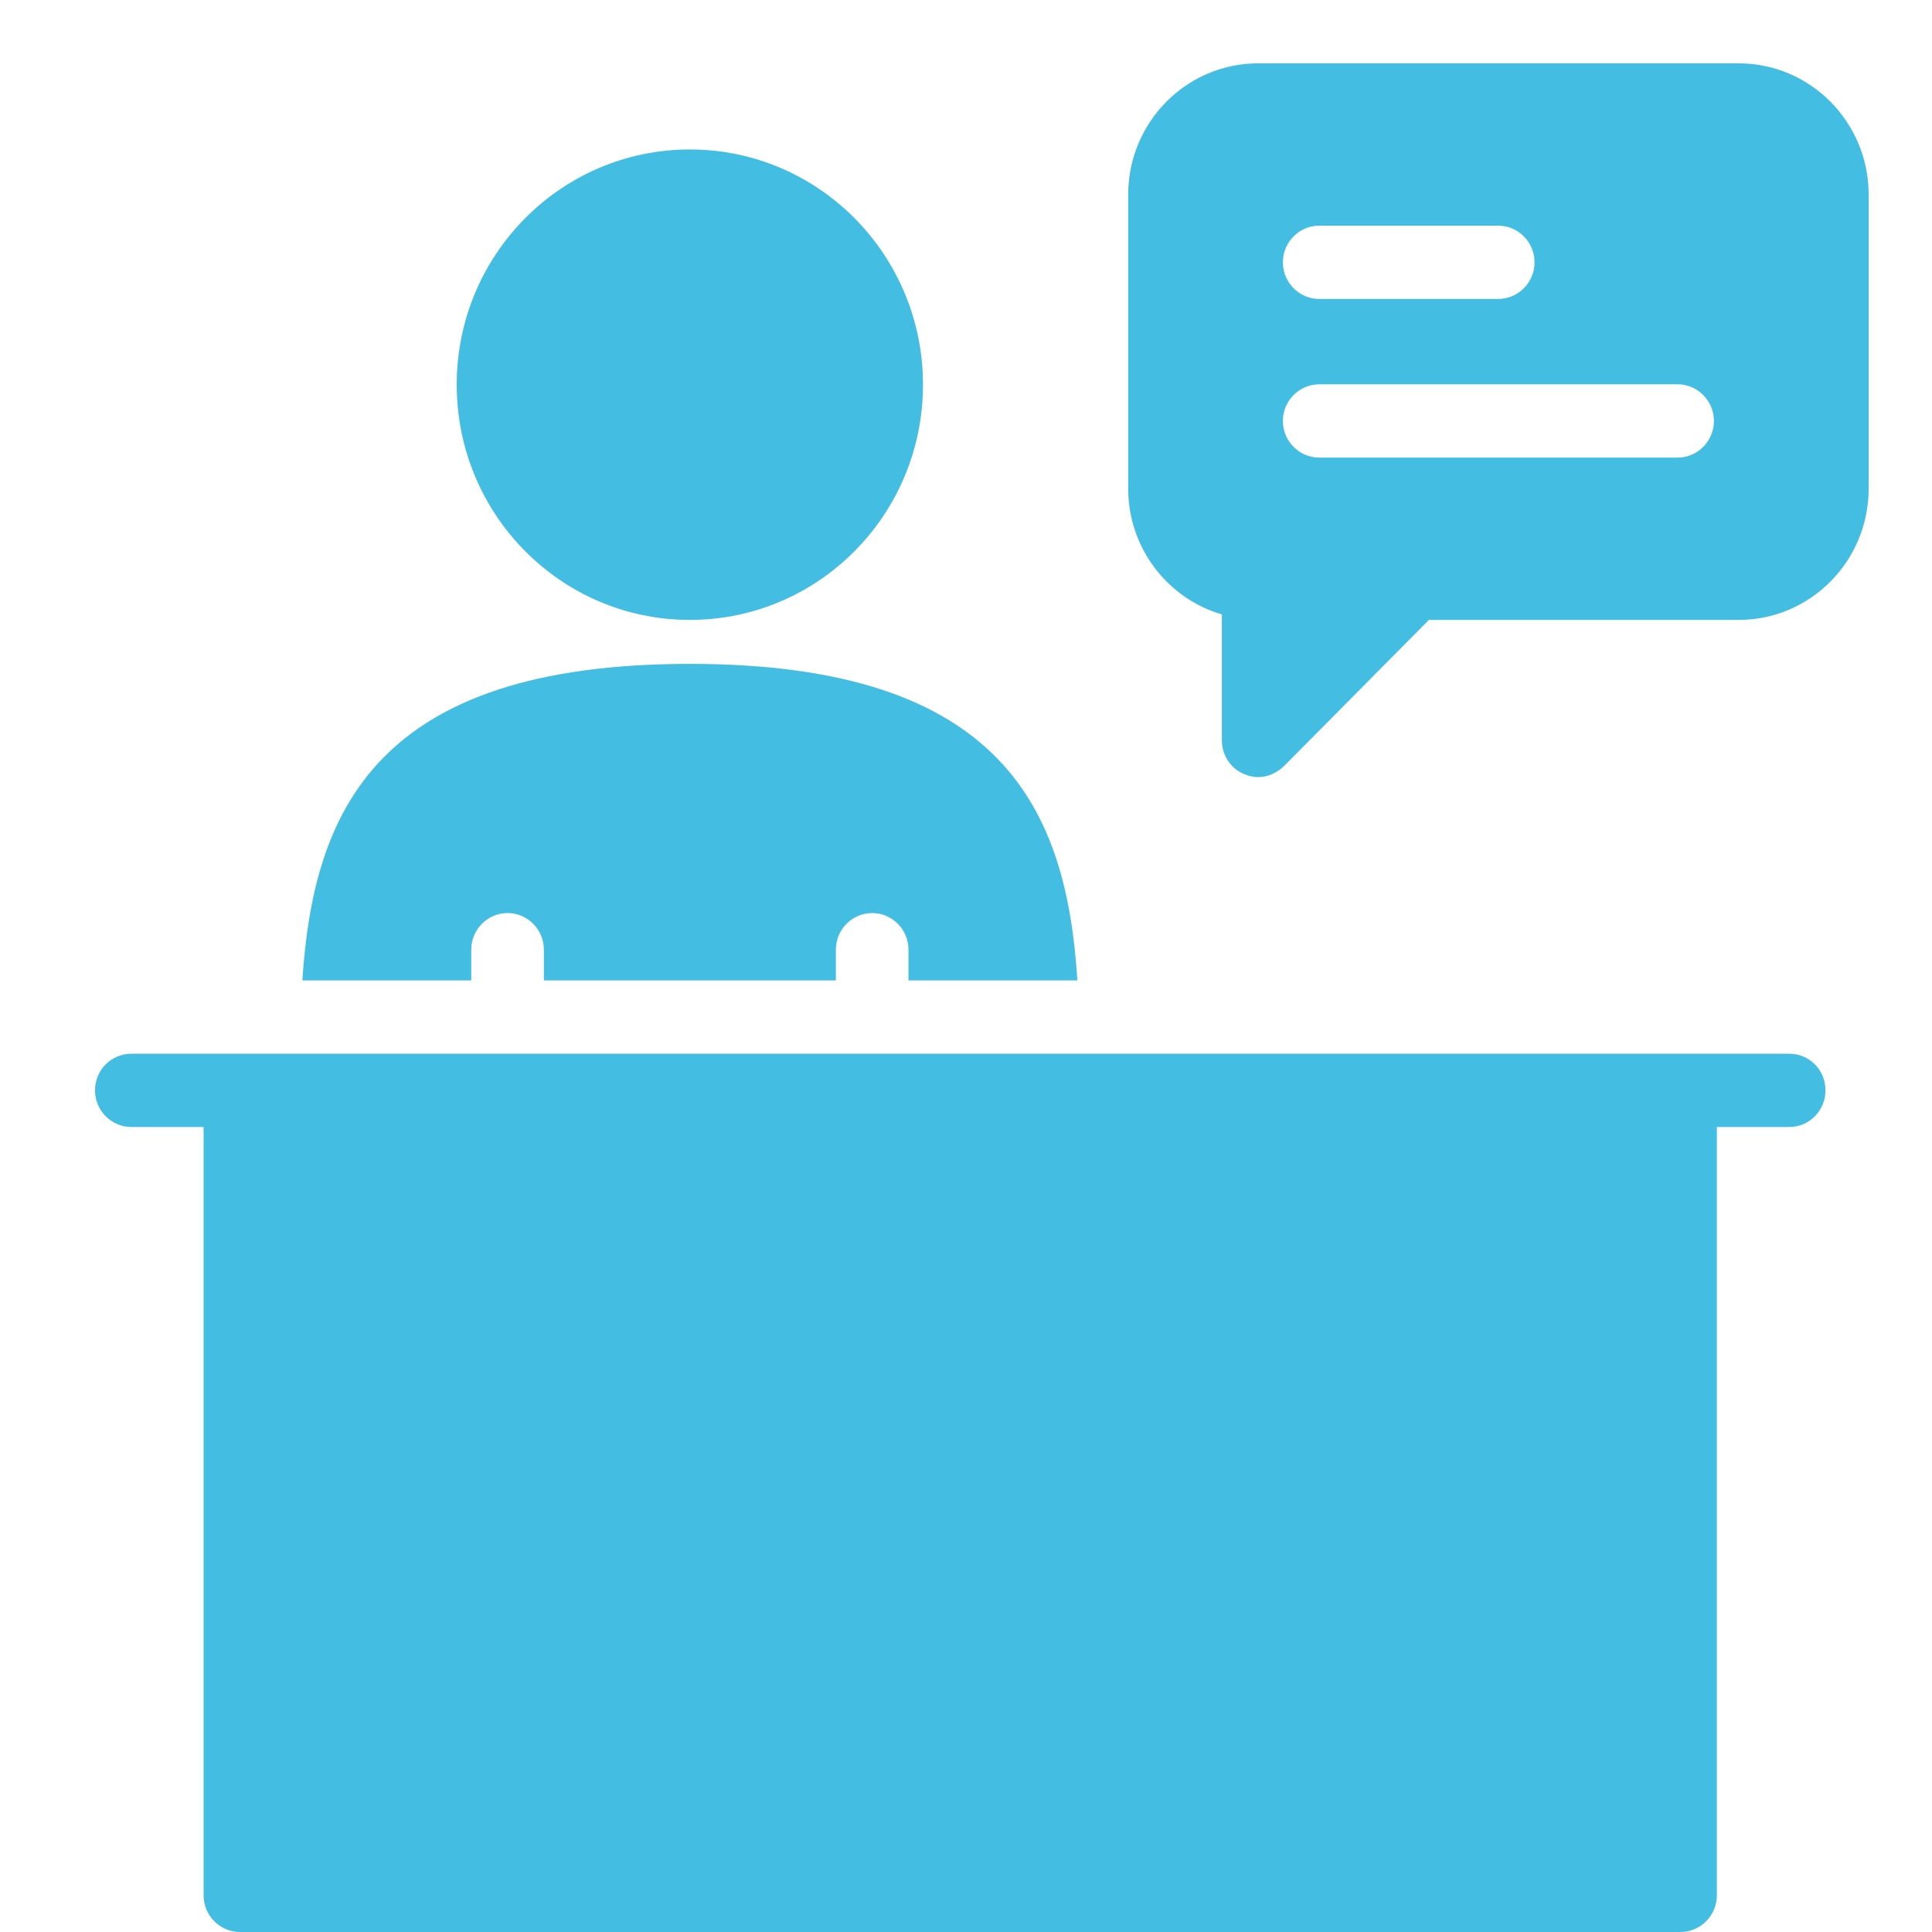 <svg width="61" height="61" viewBox="0 0 61 61" fill="none" xmlns="http://www.w3.org/2000/svg">
<path d="M21.781 19.573C25.847 19.573 29.142 16.247 29.142 12.146C29.142 8.044 25.847 4.719 21.781 4.719C17.716 4.719 14.42 8.044 14.42 12.146C14.42 16.247 17.716 19.573 21.781 19.573Z" fill="#44BDE2"/>
<path d="M54.895 2H39.726C37.455 2 35.621 3.863 35.621 6.142V15.431C35.621 17.305 36.871 18.902 38.579 19.399V23.379C38.579 23.842 38.854 24.27 39.29 24.443C39.428 24.501 39.577 24.536 39.726 24.536C40.024 24.536 40.31 24.408 40.54 24.189L45.115 19.573H54.895C57.165 19.573 59 17.71 59 15.431V6.142C59 3.863 57.165 2 54.895 2ZM41.652 7.125H47.305C47.935 7.125 48.451 7.645 48.451 8.282C48.451 8.918 47.935 9.439 47.305 9.439H41.652C41.021 9.439 40.505 8.918 40.505 8.282C40.505 7.645 41.021 7.125 41.652 7.125ZM52.969 14.448H41.652C41.021 14.448 40.505 13.927 40.505 13.291C40.505 12.655 41.021 12.134 41.652 12.134H52.969C53.599 12.134 54.115 12.655 54.115 13.291C54.115 13.927 53.599 14.448 52.969 14.448ZM14.879 29.985C14.879 29.348 15.395 28.828 16.025 28.828C16.656 28.828 17.172 29.348 17.172 29.985V30.956H26.391V29.985C26.391 29.348 26.907 28.828 27.537 28.828C28.168 28.828 28.684 29.348 28.684 29.985V30.956H34.016C33.683 25.623 31.711 20.961 21.781 20.961C11.852 20.961 9.891 25.623 9.547 30.956H14.879V29.985ZM57.636 34.427C57.636 35.063 57.131 35.584 56.489 35.584H54.207V59.843C54.207 60.479 53.691 61 53.061 61H7.575C6.944 61 6.428 60.479 6.428 59.843V35.584H4.147C3.516 35.584 3 35.063 3 34.427C3 33.779 3.516 33.27 4.147 33.27H56.489C57.131 33.27 57.636 33.779 57.636 34.427Z" fill="#44BDE2"/>
</svg>
